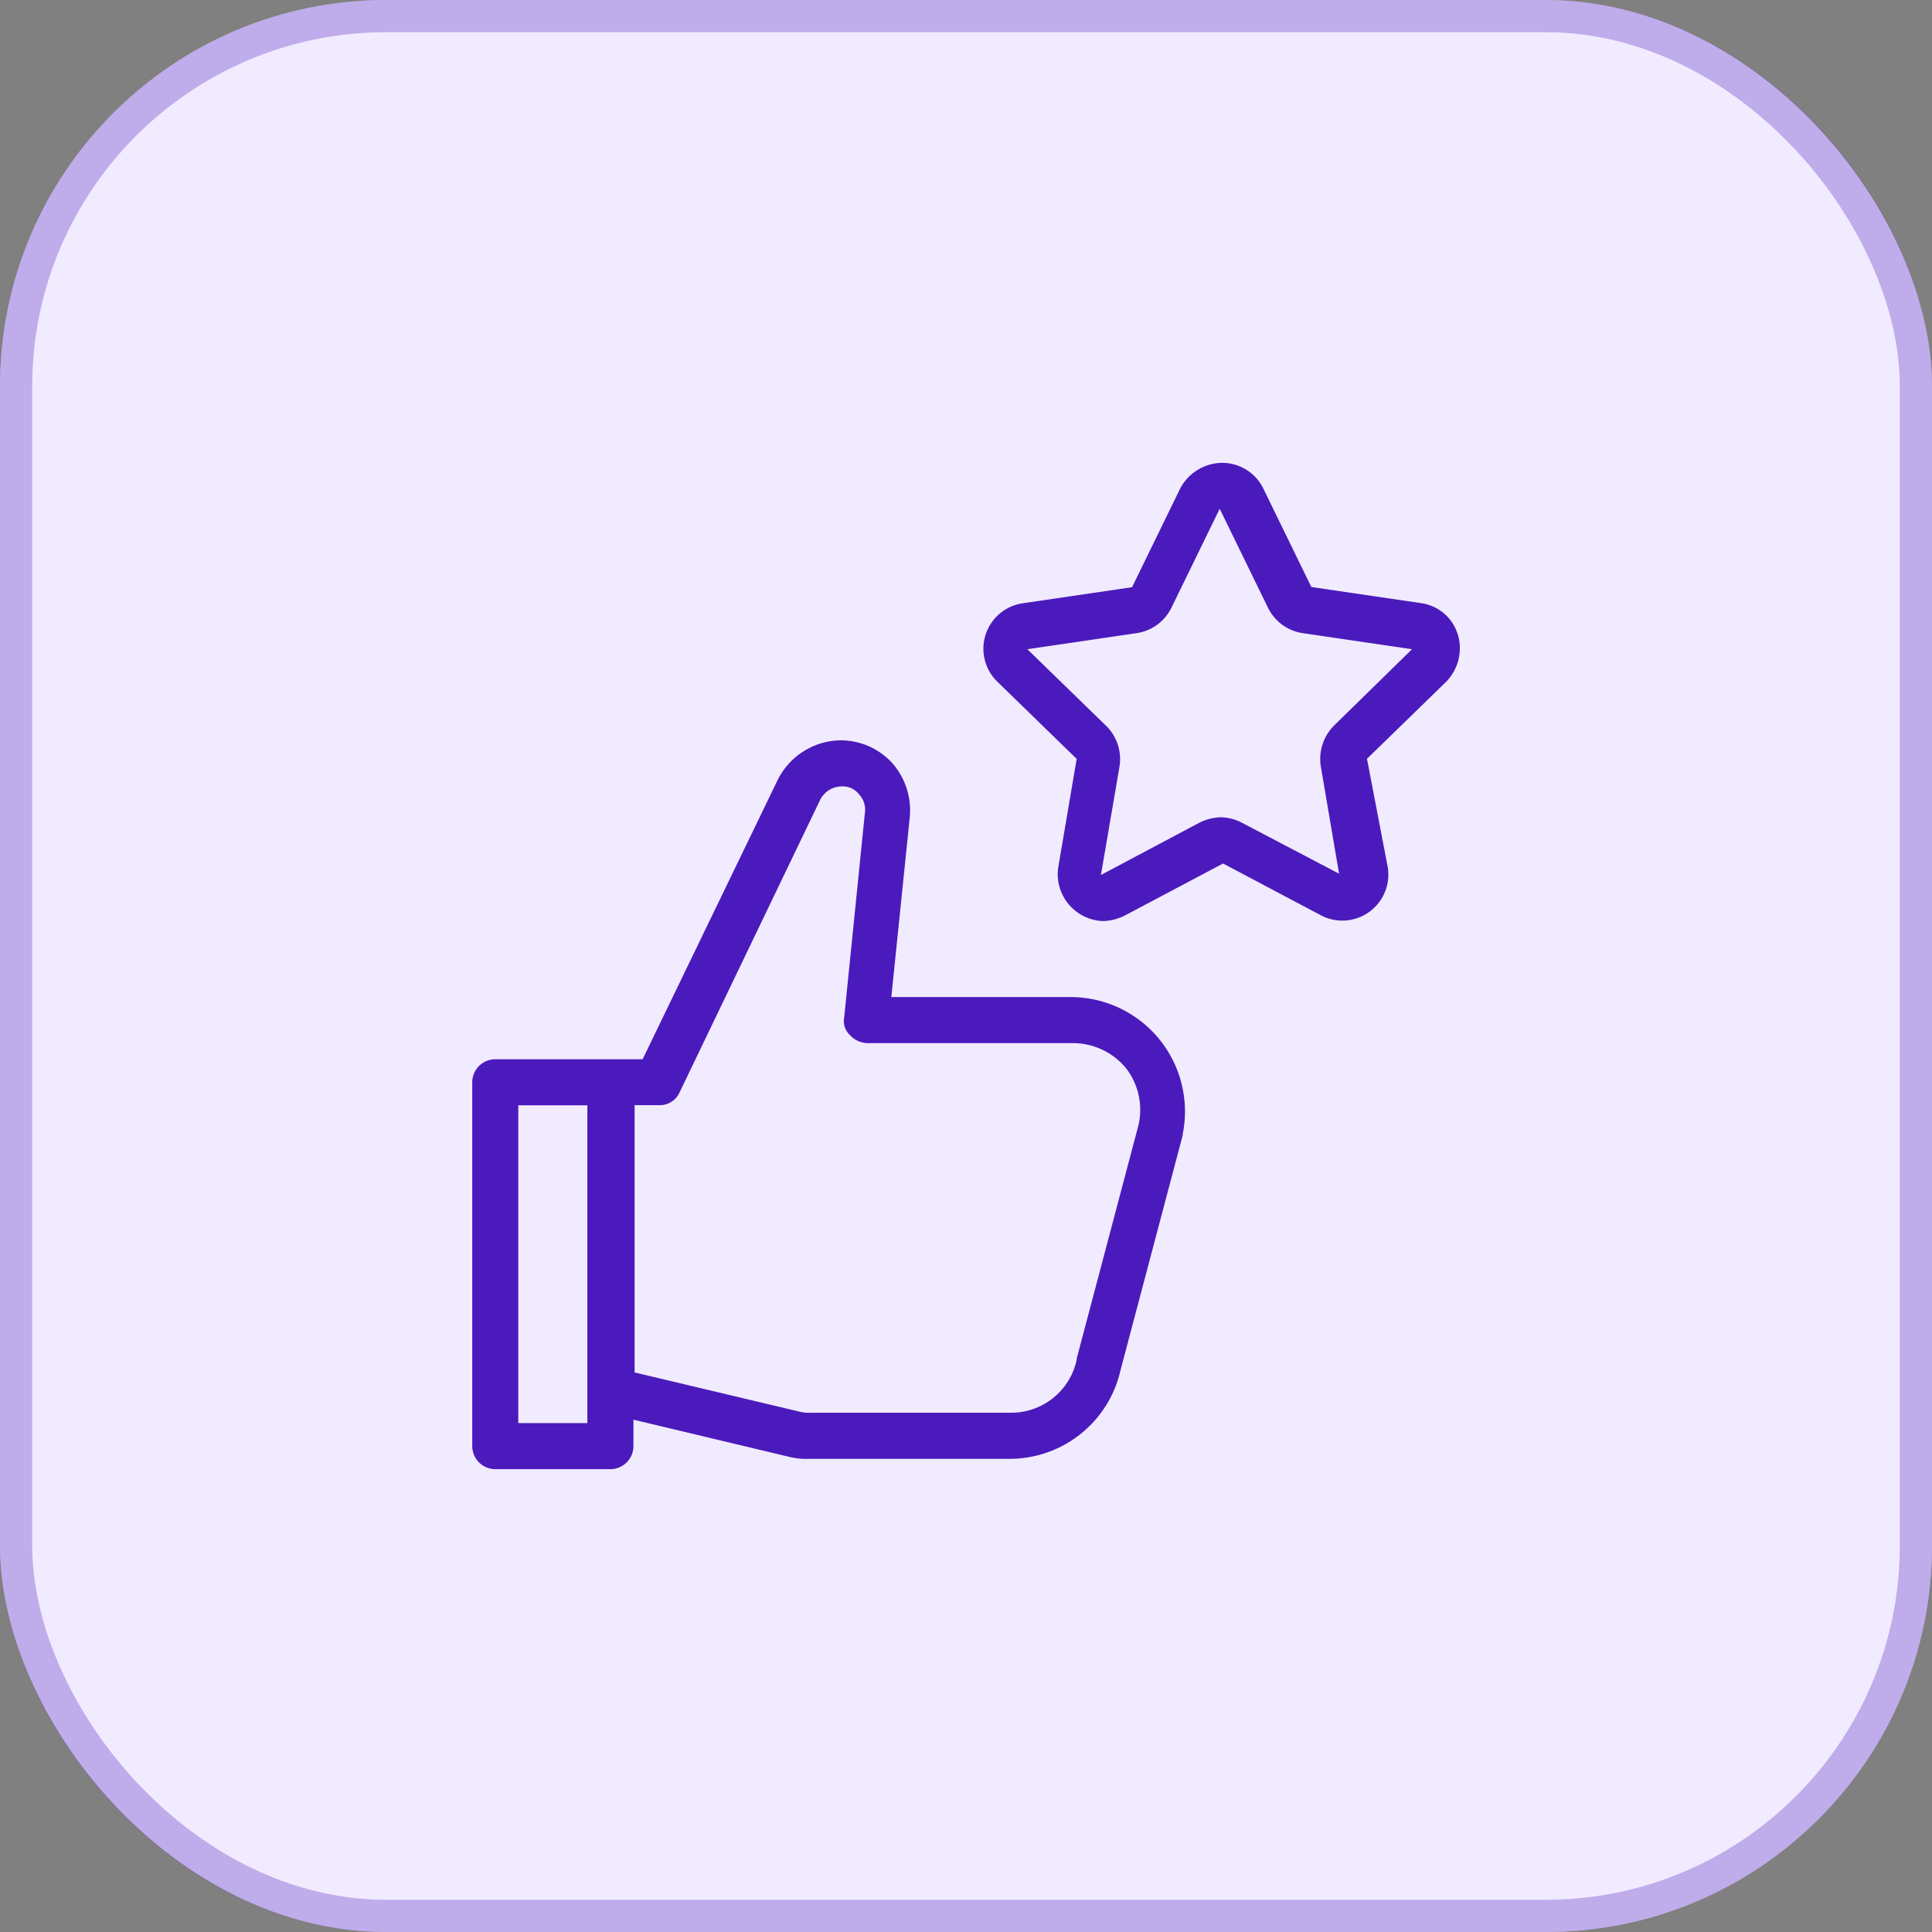 <svg xmlns="http://www.w3.org/2000/svg" width="60" height="60" viewBox="0 0 60 60">
  <rect x="0" y="0" width="60" height="60" fill="#808080" stroke="none"/>
  <g id="share_everything" data-name="share everything" transform="translate(-66 -60)">
    <g id="Group_156" data-name="Group 156" transform="translate(-64 -1386)">
      <g id="Rectangle_68" data-name="Rectangle 68" transform="translate(130 1446)" fill="#f1ebff" stroke="rgba(75,26,188,0.3)" stroke-width="1">
        <rect width="60" height="60" rx="12" stroke="none"/>
        <rect x="0.5" y="0.5" width="59" height="59" rx="11.5" fill="none"/>
      </g>
    </g>
    <path id="rating_2_" data-name="rating (2)" d="M25.765,22.891h-5.65l.572-5.578a2.224,2.224,0,0,0-.536-1.681,2.171,2.171,0,0,0-1.609-.715,2.217,2.217,0,0,0-1.967,1.252l-4.184,8.653H7.815a.717.717,0,0,0-.715.715v11.3a.717.717,0,0,0,.715.715h3.576a.717.717,0,0,0,.715-.715v-.822L16.9,37.159a2.2,2.2,0,0,0,.679.072h6.186a3.529,3.529,0,0,0,3.468-2.753l1.931-7.295v-.036a3.552,3.552,0,0,0-3.4-4.255Zm-15.09,13.23H8.53V26.253h2.145Zm17.128-9.3-1.931,7.295v.036A2.08,2.08,0,0,1,23.8,35.8H17.613a1.217,1.217,0,0,1-.358-.036l-5.113-1.216v-8.3h.751a.675.675,0,0,0,.644-.393L17.9,16.777a.758.758,0,0,1,.679-.429.643.643,0,0,1,.536.25.694.694,0,0,1,.179.572l-.644,6.365a.59.59,0,0,0,.179.536.76.76,0,0,0,.536.25h6.4a2.138,2.138,0,0,1,1.645.787A2.115,2.115,0,0,1,27.8,26.825Zm9.9-15.2a1.385,1.385,0,0,0-1.144-.965l-3.4-.5-1.5-3.075h0A1.424,1.424,0,0,0,30.378,6.3a1.492,1.492,0,0,0-1.287.787l-1.5,3.075-3.4.5a1.427,1.427,0,0,0-.787,2.432l2.467,2.4L25.3,18.851A1.458,1.458,0,0,0,26.7,20.531a1.6,1.6,0,0,0,.679-.179l3.039-1.609,3.039,1.609a1.429,1.429,0,0,0,2.074-1.5l-.644-3.361,2.467-2.4A1.491,1.491,0,0,0,37.708,11.628Zm-3.826,2.825a1.473,1.473,0,0,0-.429,1.252l.572,3.361-3-1.573a1.479,1.479,0,0,0-.679-.179,1.6,1.6,0,0,0-.679.179L26.624,19.1,27.2,15.74a1.45,1.45,0,0,0-.393-1.252l-2.467-2.4,3.4-.5a1.434,1.434,0,0,0,1.073-.787l1.5-3.075,1.5,3.075a1.434,1.434,0,0,0,1.073.787l3.4.5Z" transform="translate(73.566 68.074)" fill="#4b1abc"/>
  </g>
</svg>
